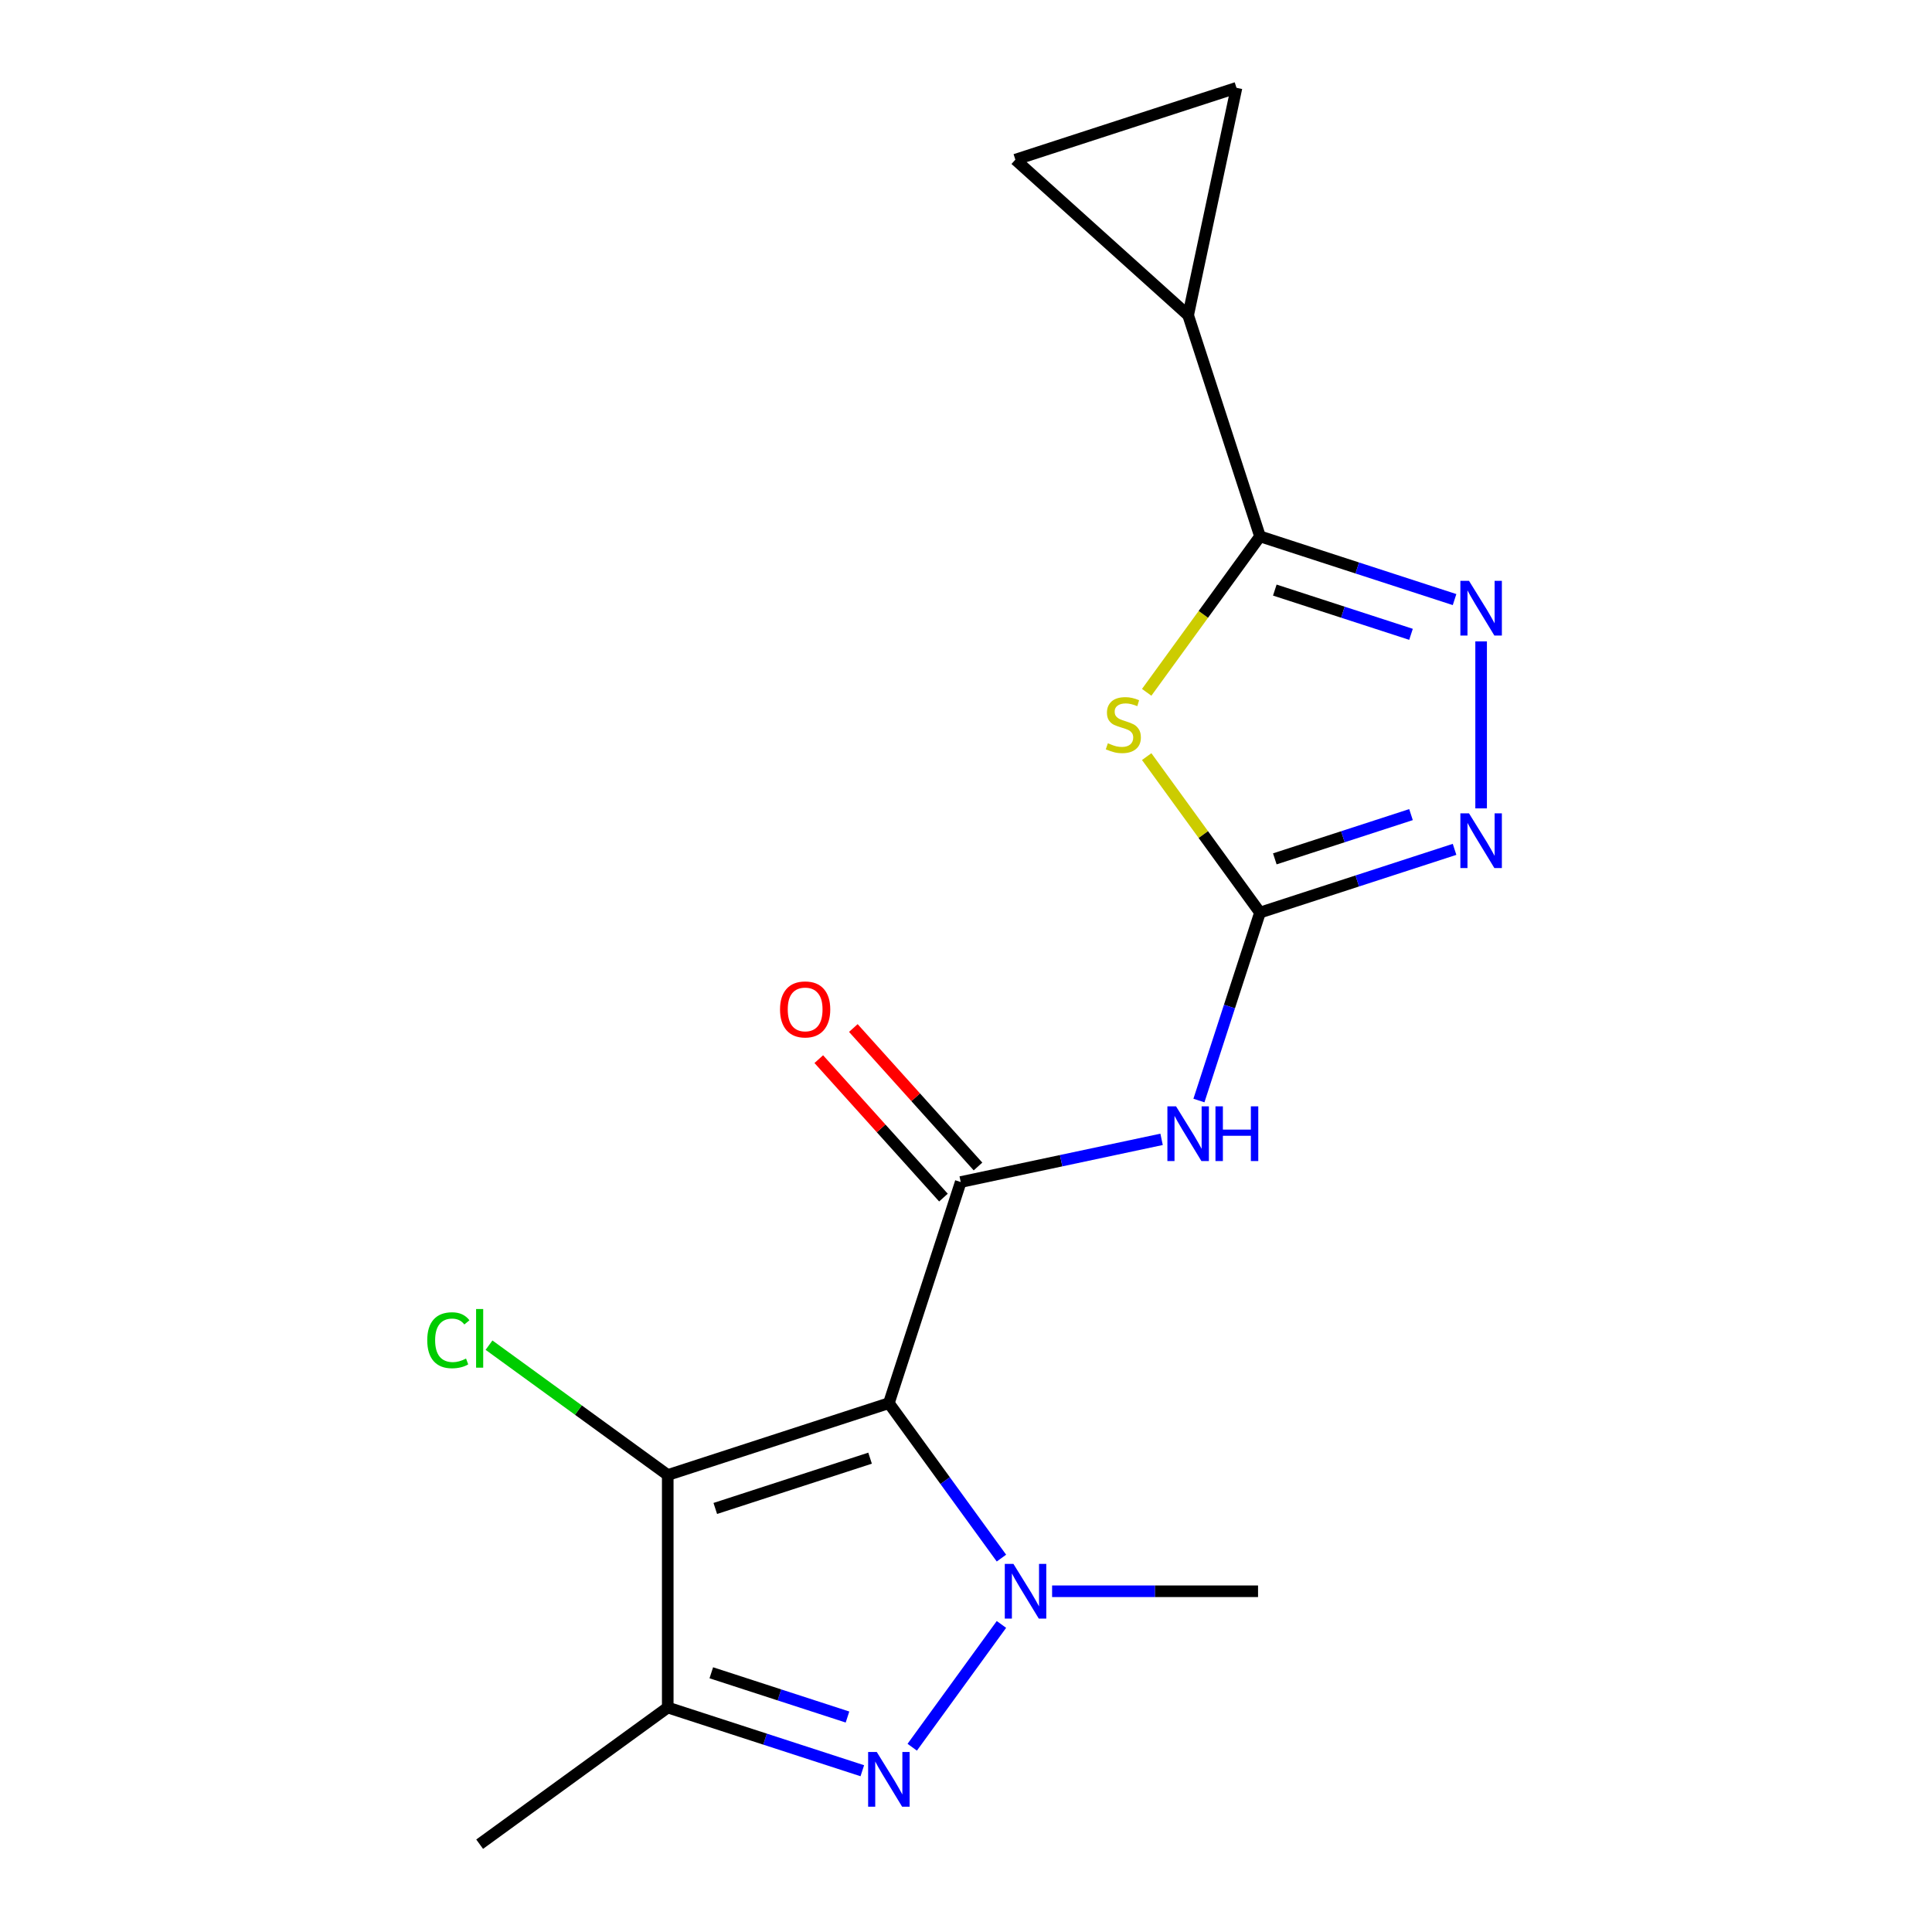 <?xml version='1.0' encoding='iso-8859-1'?>
<svg version='1.1' baseProfile='full'
              xmlns='http://www.w3.org/2000/svg'
                      xmlns:rdkit='http://www.rdkit.org/xml'
                      xmlns:xlink='http://www.w3.org/1999/xlink'
                  xml:space='preserve'
width='1000px' height='1000px' viewBox='0 0 1000 1000'>
<!-- END OF HEADER -->
<rect style='opacity:1.0;fill:#FFFFFF;stroke:none' width='1000' height='1000' x='0' y='0'> </rect>
<path class='bond-0' d='M 460.08,726.276 L 489.211,766.372' style='fill:none;fill-rule:evenodd;stroke:#000000;stroke-width:6px;stroke-linecap:butt;stroke-linejoin:miter;stroke-opacity:1' />
<path class='bond-0' d='M 489.211,766.372 L 518.343,806.468' style='fill:none;fill-rule:evenodd;stroke:#0000FF;stroke-width:6px;stroke-linecap:butt;stroke-linejoin:miter;stroke-opacity:1' />
<path class='bond-2' d='M 460.08,726.276 L 497.268,611.821' style='fill:none;fill-rule:evenodd;stroke:#000000;stroke-width:6px;stroke-linecap:butt;stroke-linejoin:miter;stroke-opacity:1' />
<path class='bond-3' d='M 460.08,726.276 L 345.625,763.464' style='fill:none;fill-rule:evenodd;stroke:#000000;stroke-width:6px;stroke-linecap:butt;stroke-linejoin:miter;stroke-opacity:1' />
<path class='bond-3' d='M 450.349,754.745 L 370.231,780.777' style='fill:none;fill-rule:evenodd;stroke:#000000;stroke-width:6px;stroke-linecap:butt;stroke-linejoin:miter;stroke-opacity:1' />
<path class='bond-1' d='M 518.343,840.805 L 472.168,904.359' style='fill:none;fill-rule:evenodd;stroke:#0000FF;stroke-width:6px;stroke-linecap:butt;stroke-linejoin:miter;stroke-opacity:1' />
<path class='bond-16' d='M 544.565,823.636 L 597.863,823.636' style='fill:none;fill-rule:evenodd;stroke:#0000FF;stroke-width:6px;stroke-linecap:butt;stroke-linejoin:miter;stroke-opacity:1' />
<path class='bond-16' d='M 597.863,823.636 L 651.161,823.636' style='fill:none;fill-rule:evenodd;stroke:#000000;stroke-width:6px;stroke-linecap:butt;stroke-linejoin:miter;stroke-opacity:1' />
<path class='bond-18' d='M 446.331,916.53 L 395.978,900.169' style='fill:none;fill-rule:evenodd;stroke:#0000FF;stroke-width:6px;stroke-linecap:butt;stroke-linejoin:miter;stroke-opacity:1' />
<path class='bond-18' d='M 395.978,900.169 L 345.625,883.809' style='fill:none;fill-rule:evenodd;stroke:#000000;stroke-width:6px;stroke-linecap:butt;stroke-linejoin:miter;stroke-opacity:1' />
<path class='bond-18' d='M 438.663,888.731 L 403.416,877.278' style='fill:none;fill-rule:evenodd;stroke:#0000FF;stroke-width:6px;stroke-linecap:butt;stroke-linejoin:miter;stroke-opacity:1' />
<path class='bond-18' d='M 403.416,877.278 L 368.169,865.826' style='fill:none;fill-rule:evenodd;stroke:#000000;stroke-width:6px;stroke-linecap:butt;stroke-linejoin:miter;stroke-opacity:1' />
<path class='bond-8' d='M 497.268,611.821 L 549.252,600.772' style='fill:none;fill-rule:evenodd;stroke:#000000;stroke-width:6px;stroke-linecap:butt;stroke-linejoin:miter;stroke-opacity:1' />
<path class='bond-8' d='M 549.252,600.772 L 601.235,589.722' style='fill:none;fill-rule:evenodd;stroke:#0000FF;stroke-width:6px;stroke-linecap:butt;stroke-linejoin:miter;stroke-opacity:1' />
<path class='bond-14' d='M 506.212,603.768 L 473.948,567.936' style='fill:none;fill-rule:evenodd;stroke:#000000;stroke-width:6px;stroke-linecap:butt;stroke-linejoin:miter;stroke-opacity:1' />
<path class='bond-14' d='M 473.948,567.936 L 441.685,532.104' style='fill:none;fill-rule:evenodd;stroke:#FF0000;stroke-width:6px;stroke-linecap:butt;stroke-linejoin:miter;stroke-opacity:1' />
<path class='bond-14' d='M 488.325,619.874 L 456.061,584.041' style='fill:none;fill-rule:evenodd;stroke:#000000;stroke-width:6px;stroke-linecap:butt;stroke-linejoin:miter;stroke-opacity:1' />
<path class='bond-14' d='M 456.061,584.041 L 423.798,548.209' style='fill:none;fill-rule:evenodd;stroke:#FF0000;stroke-width:6px;stroke-linecap:butt;stroke-linejoin:miter;stroke-opacity:1' />
<path class='bond-7' d='M 345.625,763.464 L 345.625,883.809' style='fill:none;fill-rule:evenodd;stroke:#000000;stroke-width:6px;stroke-linecap:butt;stroke-linejoin:miter;stroke-opacity:1' />
<path class='bond-15' d='M 345.625,763.464 L 299.369,729.857' style='fill:none;fill-rule:evenodd;stroke:#000000;stroke-width:6px;stroke-linecap:butt;stroke-linejoin:miter;stroke-opacity:1' />
<path class='bond-15' d='M 299.369,729.857 L 253.113,696.25' style='fill:none;fill-rule:evenodd;stroke:#00CC00;stroke-width:6px;stroke-linecap:butt;stroke-linejoin:miter;stroke-opacity:1' />
<path class='bond-4' d='M 593.524,391.623 L 622.848,431.984' style='fill:none;fill-rule:evenodd;stroke:#CCCC00;stroke-width:6px;stroke-linecap:butt;stroke-linejoin:miter;stroke-opacity:1' />
<path class='bond-4' d='M 622.848,431.984 L 652.172,472.345' style='fill:none;fill-rule:evenodd;stroke:#000000;stroke-width:6px;stroke-linecap:butt;stroke-linejoin:miter;stroke-opacity:1' />
<path class='bond-6' d='M 593.524,358.346 L 622.848,317.985' style='fill:none;fill-rule:evenodd;stroke:#CCCC00;stroke-width:6px;stroke-linecap:butt;stroke-linejoin:miter;stroke-opacity:1' />
<path class='bond-6' d='M 622.848,317.985 L 652.172,277.624' style='fill:none;fill-rule:evenodd;stroke:#000000;stroke-width:6px;stroke-linecap:butt;stroke-linejoin:miter;stroke-opacity:1' />
<path class='bond-5' d='M 652.172,472.345 L 636.367,520.988' style='fill:none;fill-rule:evenodd;stroke:#000000;stroke-width:6px;stroke-linecap:butt;stroke-linejoin:miter;stroke-opacity:1' />
<path class='bond-5' d='M 636.367,520.988 L 620.562,569.631' style='fill:none;fill-rule:evenodd;stroke:#0000FF;stroke-width:6px;stroke-linecap:butt;stroke-linejoin:miter;stroke-opacity:1' />
<path class='bond-10' d='M 652.172,472.345 L 702.525,455.985' style='fill:none;fill-rule:evenodd;stroke:#000000;stroke-width:6px;stroke-linecap:butt;stroke-linejoin:miter;stroke-opacity:1' />
<path class='bond-10' d='M 702.525,455.985 L 752.878,439.624' style='fill:none;fill-rule:evenodd;stroke:#0000FF;stroke-width:6px;stroke-linecap:butt;stroke-linejoin:miter;stroke-opacity:1' />
<path class='bond-10' d='M 659.84,444.546 L 695.087,433.094' style='fill:none;fill-rule:evenodd;stroke:#000000;stroke-width:6px;stroke-linecap:butt;stroke-linejoin:miter;stroke-opacity:1' />
<path class='bond-10' d='M 695.087,433.094 L 730.334,421.641' style='fill:none;fill-rule:evenodd;stroke:#0000FF;stroke-width:6px;stroke-linecap:butt;stroke-linejoin:miter;stroke-opacity:1' />
<path class='bond-11' d='M 652.172,277.624 L 614.983,163.169' style='fill:none;fill-rule:evenodd;stroke:#000000;stroke-width:6px;stroke-linecap:butt;stroke-linejoin:miter;stroke-opacity:1' />
<path class='bond-19' d='M 652.172,277.624 L 702.525,293.985' style='fill:none;fill-rule:evenodd;stroke:#000000;stroke-width:6px;stroke-linecap:butt;stroke-linejoin:miter;stroke-opacity:1' />
<path class='bond-19' d='M 702.525,293.985 L 752.878,310.345' style='fill:none;fill-rule:evenodd;stroke:#0000FF;stroke-width:6px;stroke-linecap:butt;stroke-linejoin:miter;stroke-opacity:1' />
<path class='bond-19' d='M 659.84,305.423 L 695.087,316.875' style='fill:none;fill-rule:evenodd;stroke:#000000;stroke-width:6px;stroke-linecap:butt;stroke-linejoin:miter;stroke-opacity:1' />
<path class='bond-19' d='M 695.087,316.875 L 730.334,328.328' style='fill:none;fill-rule:evenodd;stroke:#0000FF;stroke-width:6px;stroke-linecap:butt;stroke-linejoin:miter;stroke-opacity:1' />
<path class='bond-17' d='M 345.625,883.809 L 248.265,954.545' style='fill:none;fill-rule:evenodd;stroke:#000000;stroke-width:6px;stroke-linecap:butt;stroke-linejoin:miter;stroke-opacity:1' />
<path class='bond-9' d='M 766.626,331.981 L 766.626,418.418' style='fill:none;fill-rule:evenodd;stroke:#0000FF;stroke-width:6px;stroke-linecap:butt;stroke-linejoin:miter;stroke-opacity:1' />
<path class='bond-12' d='M 614.983,163.169 L 525.55,82.643' style='fill:none;fill-rule:evenodd;stroke:#000000;stroke-width:6px;stroke-linecap:butt;stroke-linejoin:miter;stroke-opacity:1' />
<path class='bond-13' d='M 614.983,163.169 L 640.004,45.455' style='fill:none;fill-rule:evenodd;stroke:#000000;stroke-width:6px;stroke-linecap:butt;stroke-linejoin:miter;stroke-opacity:1' />
<path class='bond-20' d='M 525.55,82.643 L 640.004,45.455' style='fill:none;fill-rule:evenodd;stroke:#000000;stroke-width:6px;stroke-linecap:butt;stroke-linejoin:miter;stroke-opacity:1' />
<path  class='atom-1' d='M 524.557 809.476
L 533.837 824.476
Q 534.757 825.956, 536.237 828.636
Q 537.717 831.316, 537.797 831.476
L 537.797 809.476
L 541.557 809.476
L 541.557 837.796
L 537.677 837.796
L 527.717 821.396
Q 526.557 819.476, 525.317 817.276
Q 524.117 815.076, 523.757 814.396
L 523.757 837.796
L 520.077 837.796
L 520.077 809.476
L 524.557 809.476
' fill='#0000FF'/>
<path  class='atom-2' d='M 453.82 906.837
L 463.1 921.837
Q 464.02 923.317, 465.5 925.997
Q 466.98 928.677, 467.06 928.837
L 467.06 906.837
L 470.82 906.837
L 470.82 935.157
L 466.94 935.157
L 456.98 918.757
Q 455.82 916.837, 454.58 914.637
Q 453.38 912.437, 453.02 911.757
L 453.02 935.157
L 449.34 935.157
L 449.34 906.837
L 453.82 906.837
' fill='#0000FF'/>
<path  class='atom-5' d='M 573.435 384.705
Q 573.755 384.825, 575.075 385.385
Q 576.395 385.945, 577.835 386.305
Q 579.315 386.625, 580.755 386.625
Q 583.435 386.625, 584.995 385.345
Q 586.555 384.025, 586.555 381.745
Q 586.555 380.185, 585.755 379.225
Q 584.995 378.265, 583.795 377.745
Q 582.595 377.225, 580.595 376.625
Q 578.075 375.865, 576.555 375.145
Q 575.075 374.425, 573.995 372.905
Q 572.955 371.385, 572.955 368.825
Q 572.955 365.265, 575.355 363.065
Q 577.795 360.865, 582.595 360.865
Q 585.875 360.865, 589.595 362.425
L 588.675 365.505
Q 585.275 364.105, 582.715 364.105
Q 579.955 364.105, 578.435 365.265
Q 576.915 366.385, 576.955 368.345
Q 576.955 369.865, 577.715 370.785
Q 578.515 371.705, 579.635 372.225
Q 580.795 372.745, 582.715 373.345
Q 585.275 374.145, 586.795 374.945
Q 588.315 375.745, 589.395 377.385
Q 590.515 378.985, 590.515 381.745
Q 590.515 385.665, 587.875 387.785
Q 585.275 389.865, 580.915 389.865
Q 578.395 389.865, 576.475 389.305
Q 574.595 388.785, 572.355 387.865
L 573.435 384.705
' fill='#CCCC00'/>
<path  class='atom-9' d='M 608.723 572.64
L 618.003 587.64
Q 618.923 589.12, 620.403 591.8
Q 621.883 594.48, 621.963 594.64
L 621.963 572.64
L 625.723 572.64
L 625.723 600.96
L 621.843 600.96
L 611.883 584.56
Q 610.723 582.64, 609.483 580.44
Q 608.283 578.24, 607.923 577.56
L 607.923 600.96
L 604.243 600.96
L 604.243 572.64
L 608.723 572.64
' fill='#0000FF'/>
<path  class='atom-9' d='M 629.123 572.64
L 632.963 572.64
L 632.963 584.68
L 647.443 584.68
L 647.443 572.64
L 651.283 572.64
L 651.283 600.96
L 647.443 600.96
L 647.443 587.88
L 632.963 587.88
L 632.963 600.96
L 629.123 600.96
L 629.123 572.64
' fill='#0000FF'/>
<path  class='atom-10' d='M 760.366 300.652
L 769.646 315.652
Q 770.566 317.132, 772.046 319.812
Q 773.526 322.492, 773.606 322.652
L 773.606 300.652
L 777.366 300.652
L 777.366 328.972
L 773.486 328.972
L 763.526 312.572
Q 762.366 310.652, 761.126 308.452
Q 759.926 306.252, 759.566 305.572
L 759.566 328.972
L 755.886 328.972
L 755.886 300.652
L 760.366 300.652
' fill='#0000FF'/>
<path  class='atom-11' d='M 760.366 420.997
L 769.646 435.997
Q 770.566 437.477, 772.046 440.157
Q 773.526 442.837, 773.606 442.997
L 773.606 420.997
L 777.366 420.997
L 777.366 449.317
L 773.486 449.317
L 763.526 432.917
Q 762.366 430.997, 761.126 428.797
Q 759.926 426.597, 759.566 425.917
L 759.566 449.317
L 755.886 449.317
L 755.886 420.997
L 760.366 420.997
' fill='#0000FF'/>
<path  class='atom-15' d='M 403.742 522.468
Q 403.742 515.668, 407.102 511.868
Q 410.462 508.068, 416.742 508.068
Q 423.022 508.068, 426.382 511.868
Q 429.742 515.668, 429.742 522.468
Q 429.742 529.348, 426.342 533.268
Q 422.942 537.148, 416.742 537.148
Q 410.502 537.148, 407.102 533.268
Q 403.742 529.388, 403.742 522.468
M 416.742 533.948
Q 421.062 533.948, 423.382 531.068
Q 425.742 528.148, 425.742 522.468
Q 425.742 516.908, 423.382 514.108
Q 421.062 511.268, 416.742 511.268
Q 412.422 511.268, 410.062 514.068
Q 407.742 516.868, 407.742 522.468
Q 407.742 528.188, 410.062 531.068
Q 412.422 533.948, 416.742 533.948
' fill='#FF0000'/>
<path  class='atom-16' d='M 221.145 693.707
Q 221.145 686.667, 224.425 682.987
Q 227.745 679.267, 234.025 679.267
Q 239.865 679.267, 242.985 683.387
L 240.345 685.547
Q 238.065 682.547, 234.025 682.547
Q 229.745 682.547, 227.465 685.427
Q 225.225 688.267, 225.225 693.707
Q 225.225 699.307, 227.545 702.187
Q 229.905 705.067, 234.465 705.067
Q 237.585 705.067, 241.225 703.187
L 242.345 706.187
Q 240.865 707.147, 238.625 707.707
Q 236.385 708.267, 233.905 708.267
Q 227.745 708.267, 224.425 704.507
Q 221.145 700.747, 221.145 693.707
' fill='#00CC00'/>
<path  class='atom-16' d='M 246.425 677.547
L 250.105 677.547
L 250.105 707.907
L 246.425 707.907
L 246.425 677.547
' fill='#00CC00'/>
</svg>
